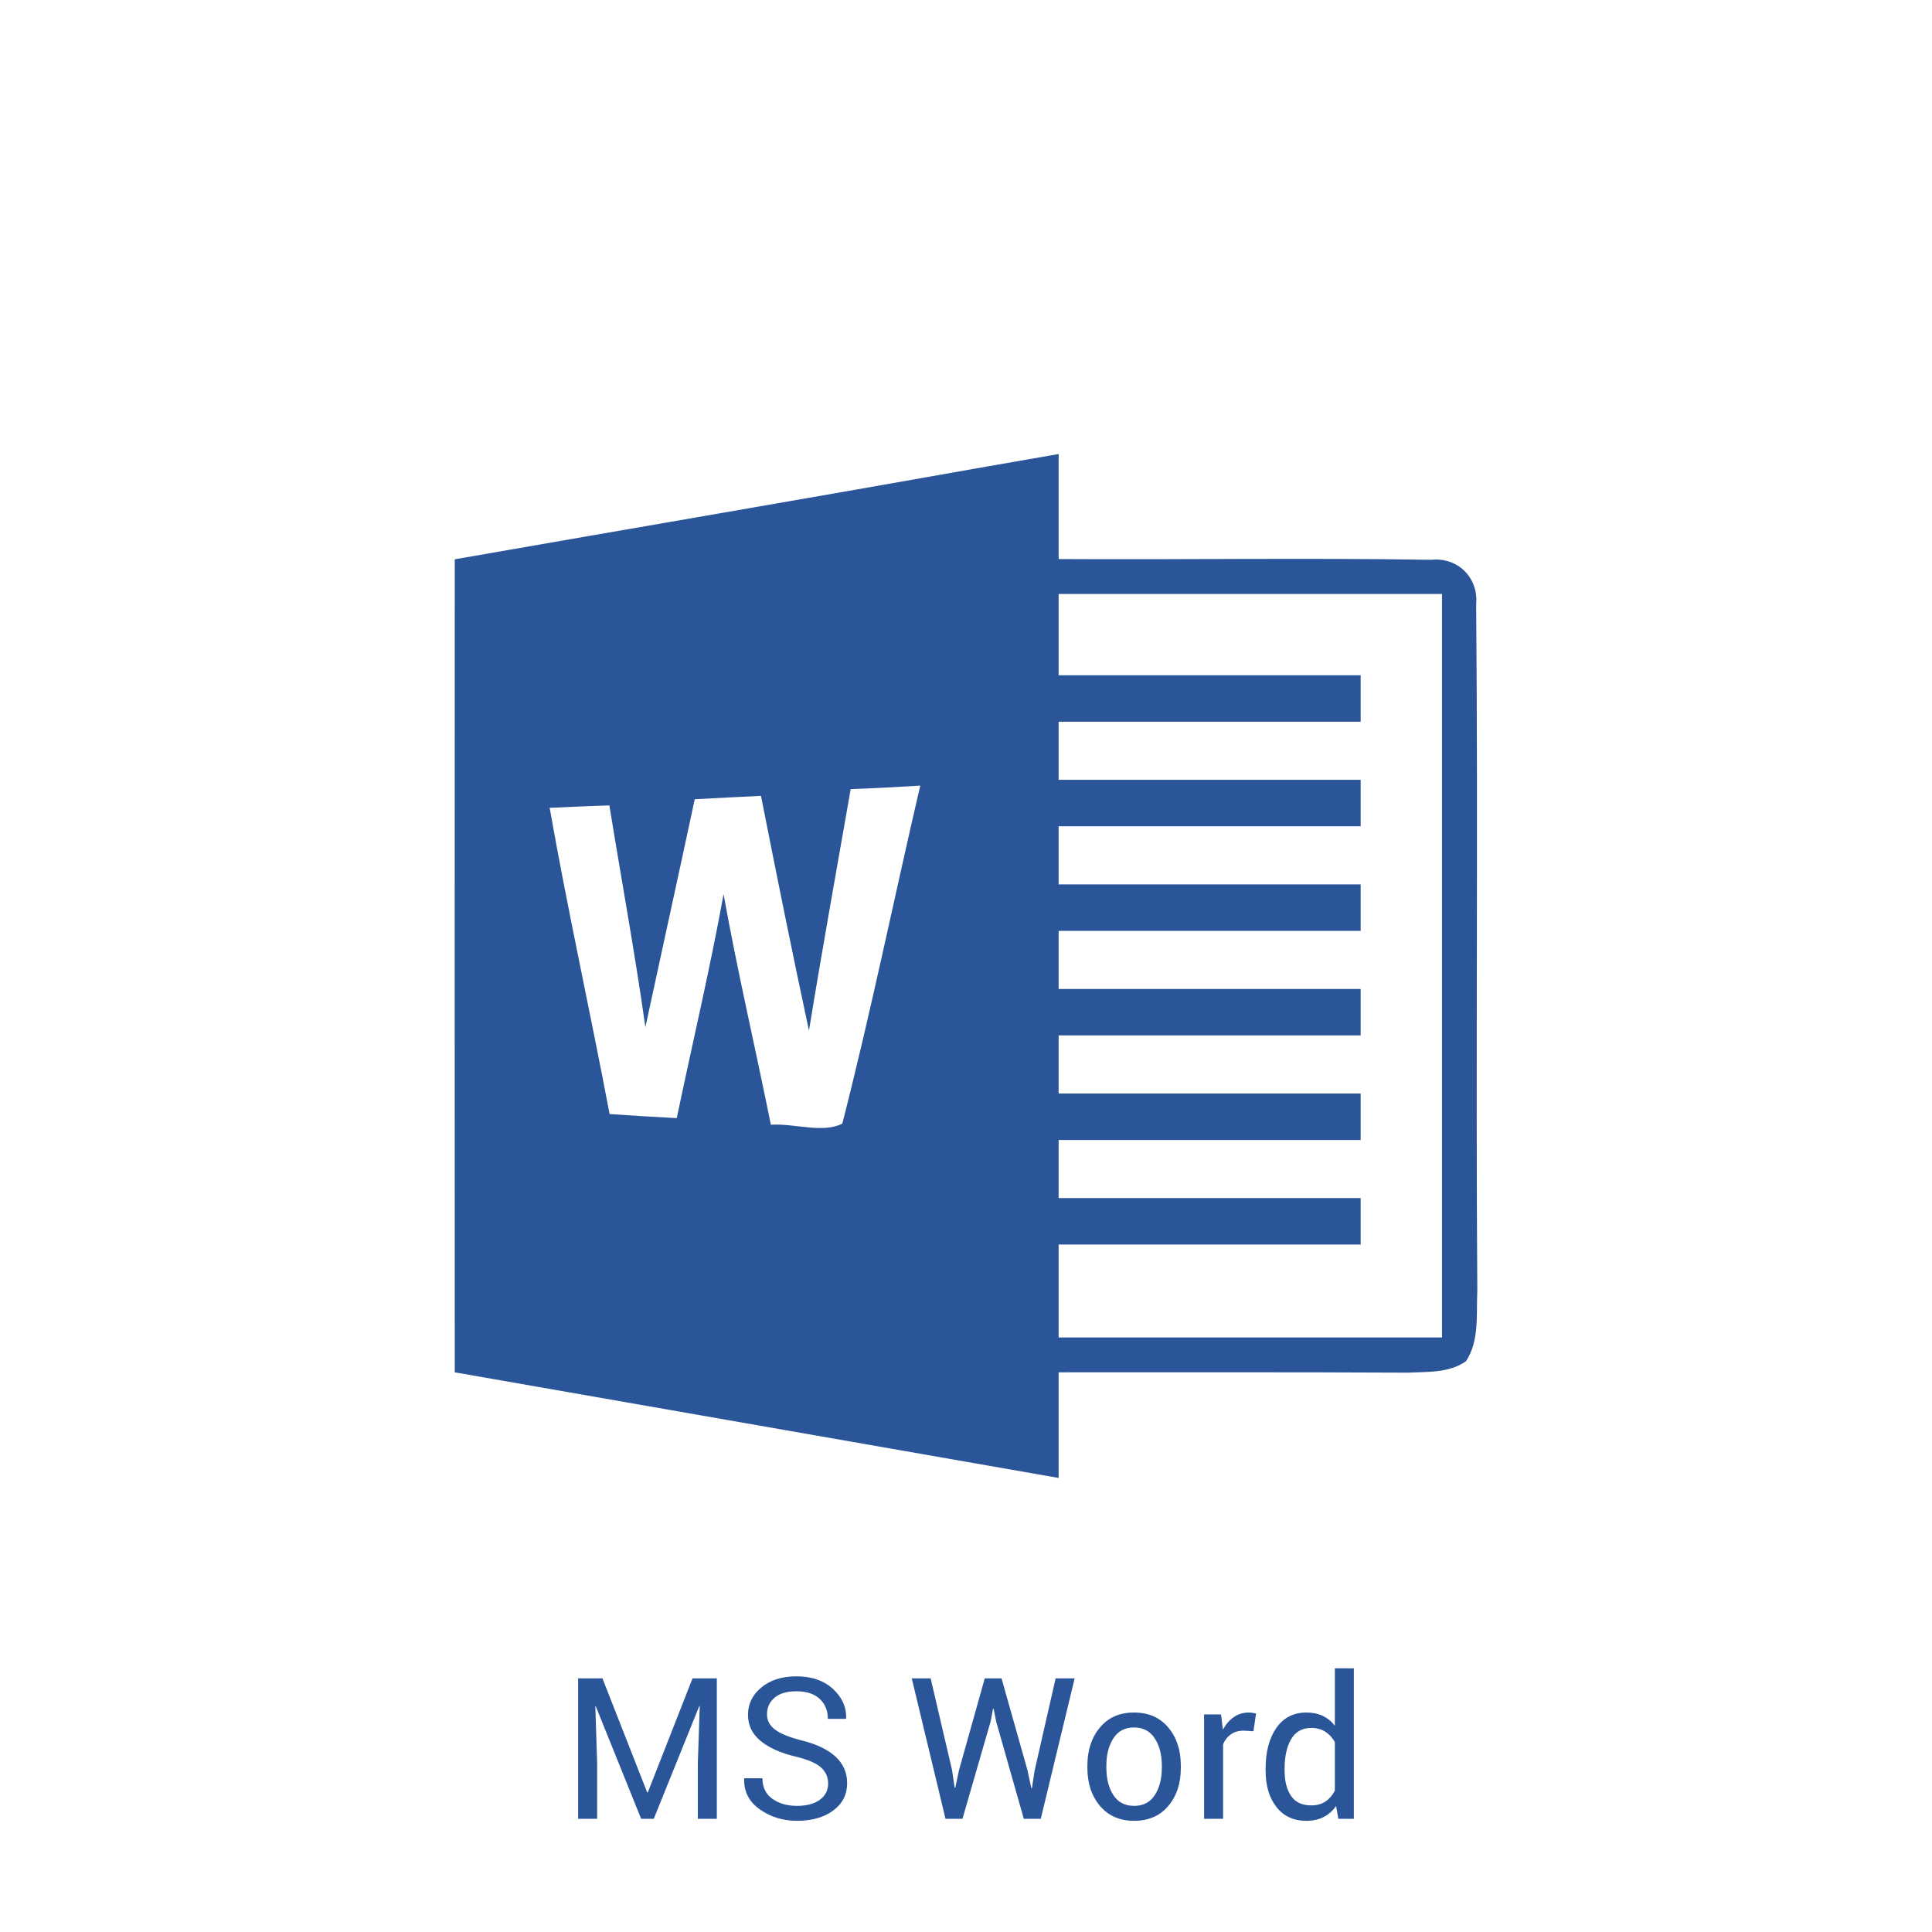 <?xml version="1.0" encoding="utf-8"?>
<!-- Generator: Adobe Illustrator 16.0.0, SVG Export Plug-In . SVG Version: 6.00 Build 0)  -->
<!DOCTYPE svg PUBLIC "-//W3C//DTD SVG 1.1//EN" "http://www.w3.org/Graphics/SVG/1.1/DTD/svg11.dtd">
<svg version="1.1" id="Calque_1" xmlns="http://www.w3.org/2000/svg" xmlns:xlink="http://www.w3.org/1999/xlink" x="0px" y="0px"
	 width="252.066px" height="252.066px" viewBox="0 0 252.066 252.066" enable-background="new 0 0 252.066 252.066"
	 xml:space="preserve">
<g>
	<path fill="#2A5699" d="M59.33,179.047c0.019,0.003,0.038,0.005,0.057,0.01L59.33,179.047L59.33,179.047z"/>
	<path fill="#2A5699" d="M192.594,78.825c0.317-3.457-2.396-6.14-5.85-5.791c-16.204-0.258-32.409,0-48.625-0.092
		c0-4.046,0-8.079,0-12.125v-1.581l-9.064,1.581c-0.006,0.001-0.016,0.002-0.021,0.002c-23.232,4.138-46.476,8.093-69.704,12.153
		c0,35.347-0.016,70.711,0,106.073l0.057,0.01l78.732,13.772v-1.656c0-4.049,0-8.079,0-12.126c15.17,0,30.328-0.03,45.501,0.045
		c2.575-0.123,5.439,0.075,7.655-1.501c1.771-2.713,1.318-6.107,1.468-9.171C192.531,138.559,192.851,108.685,192.594,78.825z
		 M79.505,105.078c1.561,9.655,3.335,19.264,4.698,28.934c2.136-9.913,4.321-19.826,6.441-29.737
		c2.881-0.168,5.761-0.291,8.641-0.44c2.016,10.231,4.077,20.448,6.26,30.634c1.712-10.521,3.608-21.009,5.441-31.512
		c3.032-0.108,6.062-0.274,9.079-0.456c-3.425,14.687-6.426,29.497-10.17,44.092c-2.532,1.317-6.32-0.06-9.321,0.151
		c-2.018-10.033-4.366-20.008-6.171-30.087c-1.773,9.792-4.076,19.493-6.107,29.224c-2.91-0.151-5.836-0.334-8.763-0.529
		c-2.515-13.339-5.471-26.587-7.819-39.956C74.305,105.274,76.913,105.169,79.505,105.078z M188.137,174.498
		c-16.673,0-33.348,0-50.019,0c0-4.048,0-8.078,0-12.124c13.139,0,26.268,0,39.406,0c0-2.018,0-4.048,0-6.063
		c-13.139,0-26.268,0-39.406,0c0-2.533,0-5.049,0-7.579c13.139,0,26.268,0,39.406,0c0-2.016,0-4.048,0-6.062
		c-13.139,0-26.268,0-39.406,0c0-2.532,0-5.047,0-7.581c13.139,0,26.268,0,39.406,0c0-2.015,0-4.046,0-6.061
		c-13.139,0-26.268,0-39.406,0c0-2.533,0-5.048,0-7.58c13.139,0,26.268,0,39.406,0c0-2.016,0-4.047,0-6.062
		c-13.139,0-26.268,0-39.406,0c0-2.533,0-5.046,0-7.58c13.139,0,26.268,0,39.406,0c0-2.016,0-4.048,0-6.062
		c-13.139,0-26.268,0-39.406,0c0-2.532,0-5.048,0-7.579c13.139,0,26.268,0,39.406,0c0-2.016,0-4.047,0-6.062
		c-13.139,0-26.268,0-39.406,0c0-3.533,0-7.078,0-10.61c16.671,0,33.346,0,50.019,0
		C188.137,109.821,188.137,142.169,188.137,174.498z"/>
</g>
<g>
	<path fill="#2A5699" d="M78.601,218.975l5.839,14.886h0.075l5.839-14.886h3.171v18.321h-2.479v-7.248l0.251-7.449l-0.062-0.013
		l-5.939,14.71h-1.648l-5.914-14.672l-0.062,0.013l0.239,7.411v7.248H75.43v-18.321H78.601z"/>
	<path fill="#2A5699" d="M108.046,232.683c0-0.834-0.314-1.532-0.943-2.096c-0.63-0.562-1.745-1.036-3.348-1.42
		c-1.938-0.462-3.449-1.144-4.536-2.043c-1.086-0.899-1.629-2.031-1.629-3.394c0-1.429,0.585-2.623,1.755-3.582
		c1.17-0.958,2.687-1.438,4.549-1.438c2.005,0,3.601,0.55,4.788,1.648c1.187,1.099,1.759,2.374,1.718,3.825l-0.025,0.075h-2.366
		c0-1.073-0.354-1.941-1.062-2.604c-0.709-0.663-1.727-0.994-3.052-0.994c-1.233,0-2.179,0.279-2.838,0.837
		c-0.658,0.558-0.987,1.285-0.987,2.183c0,0.798,0.356,1.462,1.069,1.995c0.713,0.532,1.871,1,3.474,1.402
		c1.929,0.479,3.396,1.184,4.403,2.114c1.007,0.932,1.51,2.085,1.51,3.46c0,1.477-0.604,2.664-1.812,3.562s-2.785,1.347-4.731,1.347
		c-1.829,0-3.445-0.497-4.851-1.491s-2.087-2.322-2.045-3.982l0.025-0.076h2.365c0,1.175,0.433,2.068,1.297,2.681
		c0.863,0.612,1.933,0.918,3.208,0.918c1.25,0,2.24-0.263,2.97-0.788C107.681,234.298,108.046,233.584,108.046,232.683z"/>
	<path fill="#2A5699" d="M124.215,230.955l0.34,2.29l0.075,0.013l0.49-2.303l3.36-11.979h2.189l3.385,11.979l0.504,2.353h0.074
		l0.365-2.353l2.73-11.979h2.48l-4.418,18.321h-2.215l-3.611-12.709l-0.326-1.648h-0.076l-0.314,1.648l-3.674,12.709h-2.214
		l-4.404-18.321h2.466L124.215,230.955z"/>
	<path fill="#2A5699" d="M141.869,230.363c0-2.013,0.545-3.672,1.637-4.977c1.09-1.304,2.57-1.956,4.441-1.956
		c1.887,0,3.379,0.65,4.473,1.95c1.096,1.3,1.643,2.961,1.643,4.982v0.277c0,2.03-0.545,3.691-1.637,4.982
		c-1.09,1.292-2.574,1.938-4.453,1.938s-3.367-0.648-4.461-1.944c-1.096-1.296-1.643-2.955-1.643-4.977V230.363z M144.347,230.634
		c0,1.441,0.305,2.631,0.912,3.569c0.609,0.938,1.514,1.407,2.713,1.407c1.182,0,2.08-0.469,2.691-1.407
		c0.613-0.938,0.92-2.128,0.92-3.569v-0.276c0-1.424-0.309-2.609-0.926-3.557c-0.615-0.946-1.52-1.42-2.711-1.42
		c-1.184,0-2.078,0.474-2.688,1.42c-0.607,0.947-0.912,2.133-0.912,3.557V230.634z"/>
	<path fill="#2A5699" d="M163.537,225.871l-1.271-0.075c-0.654,0-1.205,0.155-1.654,0.466s-0.795,0.746-1.037,1.309v9.727h-2.479
		v-13.615h2.213l0.24,1.988c0.385-0.704,0.861-1.254,1.428-1.648c0.566-0.394,1.219-0.591,1.957-0.591
		c0.184,0,0.359,0.015,0.527,0.044s0.307,0.061,0.416,0.094L163.537,225.871z"/>
	<path fill="#2A5699" d="M165.123,230.741c0-2.189,0.467-3.955,1.402-5.298c0.936-1.342,2.246-2.013,3.932-2.013
		c0.797,0,1.504,0.146,2.121,0.44c0.615,0.293,1.143,0.722,1.578,1.283v-7.487h2.48v19.63h-2.027l-0.289-1.674
		c-0.445,0.638-0.99,1.12-1.635,1.447c-0.646,0.327-1.398,0.491-2.254,0.491c-1.66,0-2.961-0.603-3.9-1.806
		c-0.939-1.204-1.408-2.787-1.408-4.75V230.741z M167.601,231.006c0,1.375,0.281,2.477,0.842,3.303
		c0.562,0.826,1.436,1.239,2.617,1.239c0.738,0,1.359-0.168,1.863-0.503c0.504-0.336,0.914-0.806,1.232-1.41v-6.354
		c-0.318-0.562-0.73-1.009-1.238-1.341c-0.508-0.331-1.119-0.497-1.832-0.497c-1.191,0-2.068,0.491-2.635,1.473
		s-0.85,2.257-0.85,3.825V231.006z"/>
</g>
</svg>
